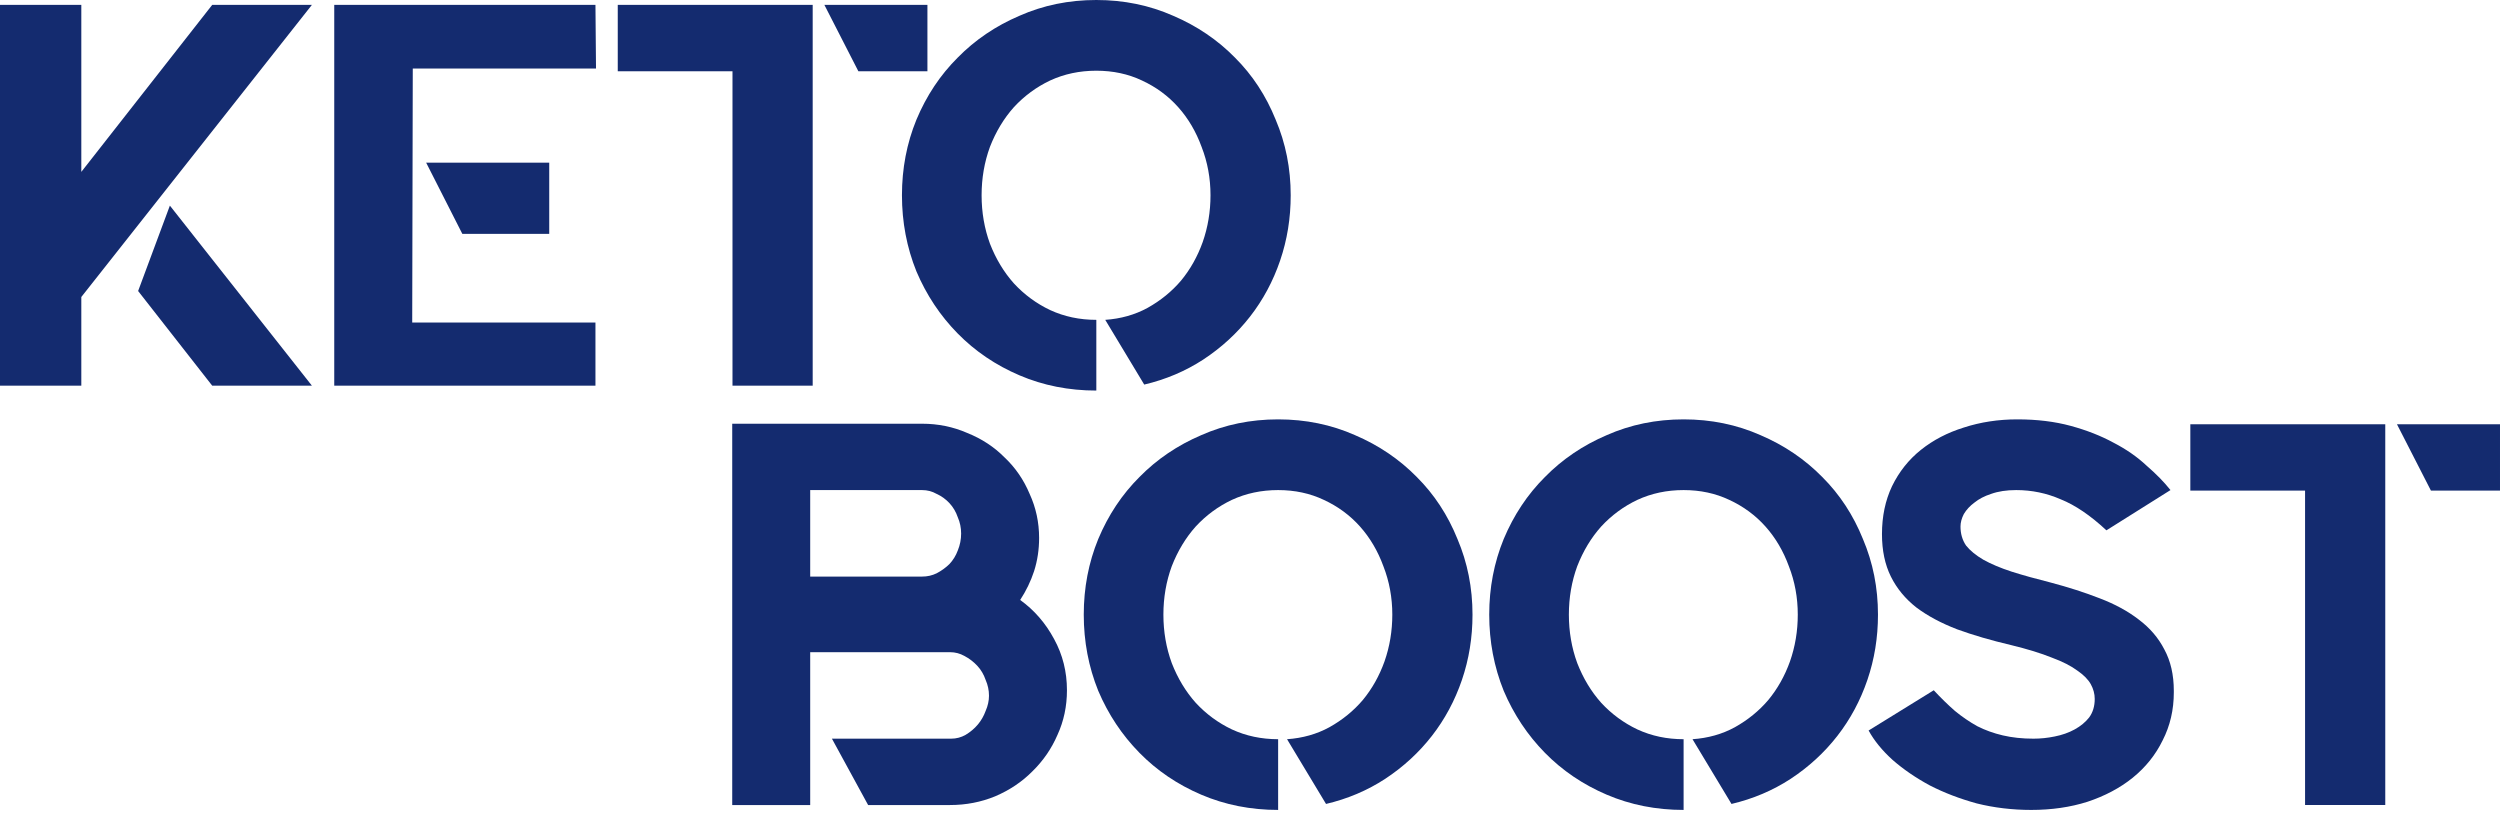 <svg xmlns="http://www.w3.org/2000/svg" fill="none" viewBox="0 0 600 195" height="195" width="600">
<path fill="#142B6F" d="M263.119 0C269.713 0 275.862 1.262 281.565 3.786C287.269 6.223 292.214 9.574 296.403 13.838C300.591 18.016 303.843 22.977 306.16 28.721C308.566 34.378 309.769 40.427 309.769 46.867C309.769 52.35 308.923 57.572 307.23 62.533C305.537 67.494 303.131 71.976 300.012 75.98C296.893 79.983 293.15 83.421 288.783 86.293C284.506 89.078 279.783 91.08 274.615 92.299L265.258 76.763C269.001 76.502 272.387 75.545 275.417 73.891C278.536 72.15 281.209 69.975 283.437 67.364C285.665 64.666 287.402 61.576 288.65 58.095C289.897 54.526 290.521 50.784 290.521 46.867C290.521 42.777 289.808 38.904 288.382 35.248C287.046 31.593 285.174 28.416 282.768 25.718C280.362 23.02 277.466 20.888 274.08 19.321C270.783 17.755 267.129 16.971 263.119 16.971C259.109 16.971 255.411 17.755 252.025 19.321C248.727 20.888 245.831 23.02 243.336 25.718C240.93 28.416 239.014 31.593 237.588 35.248C236.252 38.904 235.583 42.777 235.583 46.867C235.583 50.958 236.252 54.831 237.588 58.486C239.014 62.142 240.93 65.318 243.336 68.016C245.831 70.714 248.727 72.847 252.025 74.413C255.411 75.98 259.109 76.763 263.119 76.763V93.735C256.525 93.735 250.376 92.516 244.673 90.079C238.97 87.642 234.024 84.291 229.836 80.027C225.647 75.762 222.35 70.801 219.944 65.144C217.627 59.4 216.469 53.308 216.469 46.867C216.469 40.427 217.627 34.378 219.944 28.721C222.35 22.977 225.647 18.016 229.836 13.838C234.024 9.574 238.97 6.223 244.673 3.786C250.376 1.262 256.525 0 263.119 0Z"></path>
<path fill="#142B6F" d="M195.046 1.174V92.559H175.797V17.101H148.262V1.174H195.046ZM197.853 1.174H222.581V17.101H206.007L197.853 1.174Z"></path>
<path fill="#142B6F" d="M131.815 56.136H110.963L102.274 39.034H131.815V56.136ZM142.909 1.174L143.043 16.449H99.066L98.932 77.415H142.909V92.559H80.219V1.174H142.909Z"></path>
<path fill="#142B6F" d="M33.15 69.843L40.769 49.347L74.854 92.559H50.928L33.15 69.843ZM74.854 1.174L19.516 71.279V92.559H0V1.174H19.516V41.253L50.928 1.174H74.854Z"></path>
<path fill="#142B6F" d="M572.464 101.822V193.207H553.215V117.749H525.68V101.822H572.464ZM575.271 101.822H599.999V117.749H583.425L575.271 101.822Z"></path>
<path fill="#142B6F" d="M492.174 139.813C496.452 140.944 500.373 142.206 503.937 143.599C507.591 144.991 510.71 146.688 513.294 148.69C515.967 150.692 518.017 153.085 519.443 155.87C520.958 158.655 521.715 161.963 521.715 165.792V166.184C521.715 170.361 520.824 174.191 519.042 177.672C517.349 181.154 514.943 184.156 511.824 186.68C508.794 189.117 505.185 191.032 500.997 192.424C496.897 193.73 492.397 194.383 487.496 194.383C482.951 194.383 478.585 193.86 474.397 192.816C470.297 191.685 466.555 190.249 463.168 188.508C459.782 186.68 456.797 184.635 454.213 182.372C451.717 180.109 449.802 177.759 448.465 175.322L464.104 165.662C465.797 167.489 467.49 169.143 469.183 170.623C470.877 172.015 472.659 173.234 474.53 174.278C476.402 175.235 478.451 175.975 480.679 176.497C482.907 177.019 485.357 177.281 488.031 177.281C489.724 177.281 491.417 177.107 493.11 176.758C494.892 176.41 496.496 175.845 497.922 175.061C499.348 174.278 500.507 173.321 501.398 172.189C502.289 170.971 502.734 169.491 502.734 167.75C502.734 166.532 502.422 165.357 501.799 164.226C501.175 163.094 500.105 162.006 498.591 160.962C497.076 159.83 495.026 158.786 492.442 157.829C489.858 156.784 486.605 155.783 482.684 154.826C477.872 153.695 473.55 152.433 469.718 151.04C465.886 149.561 462.634 147.82 459.96 145.818C457.287 143.729 455.237 141.249 453.812 138.377C452.386 135.505 451.673 132.11 451.673 128.194C451.673 123.929 452.475 120.1 454.079 116.706C455.772 113.224 458.089 110.309 461.03 107.959C463.97 105.609 467.401 103.825 471.322 102.606C475.332 101.301 479.61 100.648 484.154 100.648C488.877 100.648 493.155 101.17 496.987 102.215C500.818 103.259 504.249 104.608 507.279 106.262C510.309 107.828 512.938 109.656 515.166 111.745C517.482 113.746 519.398 115.705 520.913 117.619L505.541 127.28C501.71 123.712 498.056 121.231 494.581 119.839C491.194 118.359 487.63 117.619 483.887 117.619C481.57 117.619 479.565 117.924 477.872 118.533C476.268 119.055 474.931 119.752 473.862 120.622C472.793 121.405 471.946 122.319 471.322 123.364C470.788 124.408 470.52 125.409 470.52 126.366C470.52 128.107 470.966 129.63 471.857 130.935C472.837 132.154 474.218 133.285 476.001 134.33C477.872 135.374 480.144 136.332 482.818 137.202C485.58 138.072 488.699 138.943 492.174 139.813Z"></path>
<path fill="#142B6F" d="M404.064 100.648C410.659 100.648 416.807 101.91 422.511 104.434C428.214 106.871 433.16 110.222 437.348 114.486C441.536 118.664 444.789 123.625 447.106 129.369C449.512 135.026 450.715 141.075 450.715 147.515C450.715 152.998 449.868 158.22 448.175 163.181C446.482 168.142 444.076 172.624 440.957 176.628C437.838 180.631 434.095 184.069 429.729 186.941C425.451 189.726 420.728 191.728 415.56 192.947L406.203 177.411C409.946 177.15 413.332 176.193 416.362 174.539C419.481 172.798 422.154 170.623 424.382 168.012C426.61 165.314 428.348 162.224 429.595 158.743C430.843 155.174 431.466 151.432 431.466 147.515C431.466 143.425 430.754 139.552 429.328 135.896C427.991 132.241 426.12 129.064 423.714 126.366C421.308 123.668 418.412 121.536 415.025 119.969C411.728 118.403 408.074 117.619 404.064 117.619C400.054 117.619 396.356 118.403 392.97 119.969C389.673 121.536 386.777 123.668 384.281 126.366C381.875 129.064 379.959 132.241 378.534 135.896C377.197 139.552 376.529 143.425 376.529 147.515C376.529 151.606 377.197 155.479 378.534 159.134C379.959 162.79 381.875 165.966 384.281 168.664C386.777 171.362 389.673 173.495 392.97 175.061C396.356 176.628 400.054 177.411 404.064 177.411V194.383C397.47 194.383 391.321 193.164 385.618 190.727C379.915 188.29 374.969 184.939 370.781 180.675C366.593 176.41 363.295 171.449 360.889 165.792C358.573 160.048 357.414 153.956 357.414 147.515C357.414 141.075 358.573 135.026 360.889 129.369C363.295 123.625 366.593 118.664 370.781 114.486C374.969 110.222 379.915 106.871 385.618 104.434C391.321 101.91 397.47 100.648 404.064 100.648Z"></path>
<path fill="#142B6F" d="M306.752 100.648C313.346 100.648 319.495 101.91 325.198 104.434C330.901 106.871 335.847 110.222 340.035 114.486C344.224 118.664 347.476 123.625 349.793 129.369C352.199 135.026 353.402 141.075 353.402 147.515C353.402 152.998 352.556 158.22 350.863 163.181C349.169 168.142 346.763 172.624 343.644 176.628C340.526 180.631 336.783 184.069 332.416 186.941C328.139 189.726 323.416 191.728 318.247 192.947L308.891 177.411C312.633 177.15 316.02 176.193 319.049 174.539C322.168 172.798 324.842 170.623 327.07 168.012C329.297 165.314 331.035 162.224 332.283 158.743C333.53 155.174 334.154 151.432 334.154 147.515C334.154 143.425 333.441 139.552 332.015 135.896C330.679 132.241 328.807 129.064 326.401 126.366C323.995 123.668 321.099 121.536 317.713 119.969C314.416 118.403 310.762 117.619 306.752 117.619C302.742 117.619 299.044 118.403 295.657 119.969C292.36 121.536 289.464 123.668 286.969 126.366C284.563 129.064 282.647 132.241 281.221 135.896C279.885 139.552 279.216 143.425 279.216 147.515C279.216 151.606 279.885 155.479 281.221 159.134C282.647 162.79 284.563 165.966 286.969 168.664C289.464 171.362 292.36 173.495 295.657 175.061C299.044 176.628 302.742 177.411 306.752 177.411V194.383C300.158 194.383 294.009 193.164 288.306 190.727C282.602 188.29 277.657 184.939 273.468 180.675C269.28 176.41 265.983 171.449 263.577 165.792C261.26 160.048 260.102 153.956 260.102 147.515C260.102 141.075 261.26 135.026 263.577 129.369C265.983 123.625 269.28 118.664 273.468 114.486C277.657 110.222 282.602 106.871 288.306 104.434C294.009 101.91 300.158 100.648 306.752 100.648Z"></path>
<path fill="#142B6F" d="M244.841 143.991C248.227 146.428 250.945 149.561 252.995 153.391C255.044 157.133 256.069 161.224 256.069 165.662C256.069 169.492 255.312 173.06 253.797 176.367C252.371 179.675 250.366 182.59 247.782 185.114C245.287 187.638 242.301 189.64 238.826 191.12C235.44 192.512 231.831 193.208 227.999 193.208H208.35L199.661 177.281H228.266C229.514 177.281 230.672 176.977 231.742 176.367C232.9 175.671 233.88 174.844 234.682 173.887C235.484 172.93 236.108 171.842 236.554 170.623C237.088 169.405 237.356 168.186 237.356 166.968C237.356 165.662 237.088 164.4 236.554 163.182C236.108 161.876 235.44 160.745 234.549 159.788C233.657 158.83 232.633 158.047 231.474 157.438C230.405 156.829 229.246 156.524 227.999 156.524H194.448V193.208H175.734V101.693H221.315C225.147 101.693 228.756 102.433 232.143 103.912C235.618 105.305 238.603 107.263 241.098 109.787C243.683 112.224 245.688 115.14 247.113 118.534C248.628 121.841 249.386 125.366 249.386 129.109C249.386 131.894 248.985 134.548 248.183 137.072C247.381 139.509 246.267 141.815 244.841 143.991ZM221.315 138.378C222.563 138.378 223.721 138.116 224.791 137.594C225.949 136.985 226.974 136.245 227.865 135.375C228.756 134.418 229.425 133.33 229.87 132.111C230.405 130.806 230.672 129.457 230.672 128.064C230.672 126.672 230.405 125.366 229.87 124.148C229.425 122.842 228.756 121.711 227.865 120.753C226.974 119.796 225.949 119.056 224.791 118.534C223.721 117.925 222.563 117.62 221.315 117.62H194.448V138.378H221.315Z"></path>
</svg>
